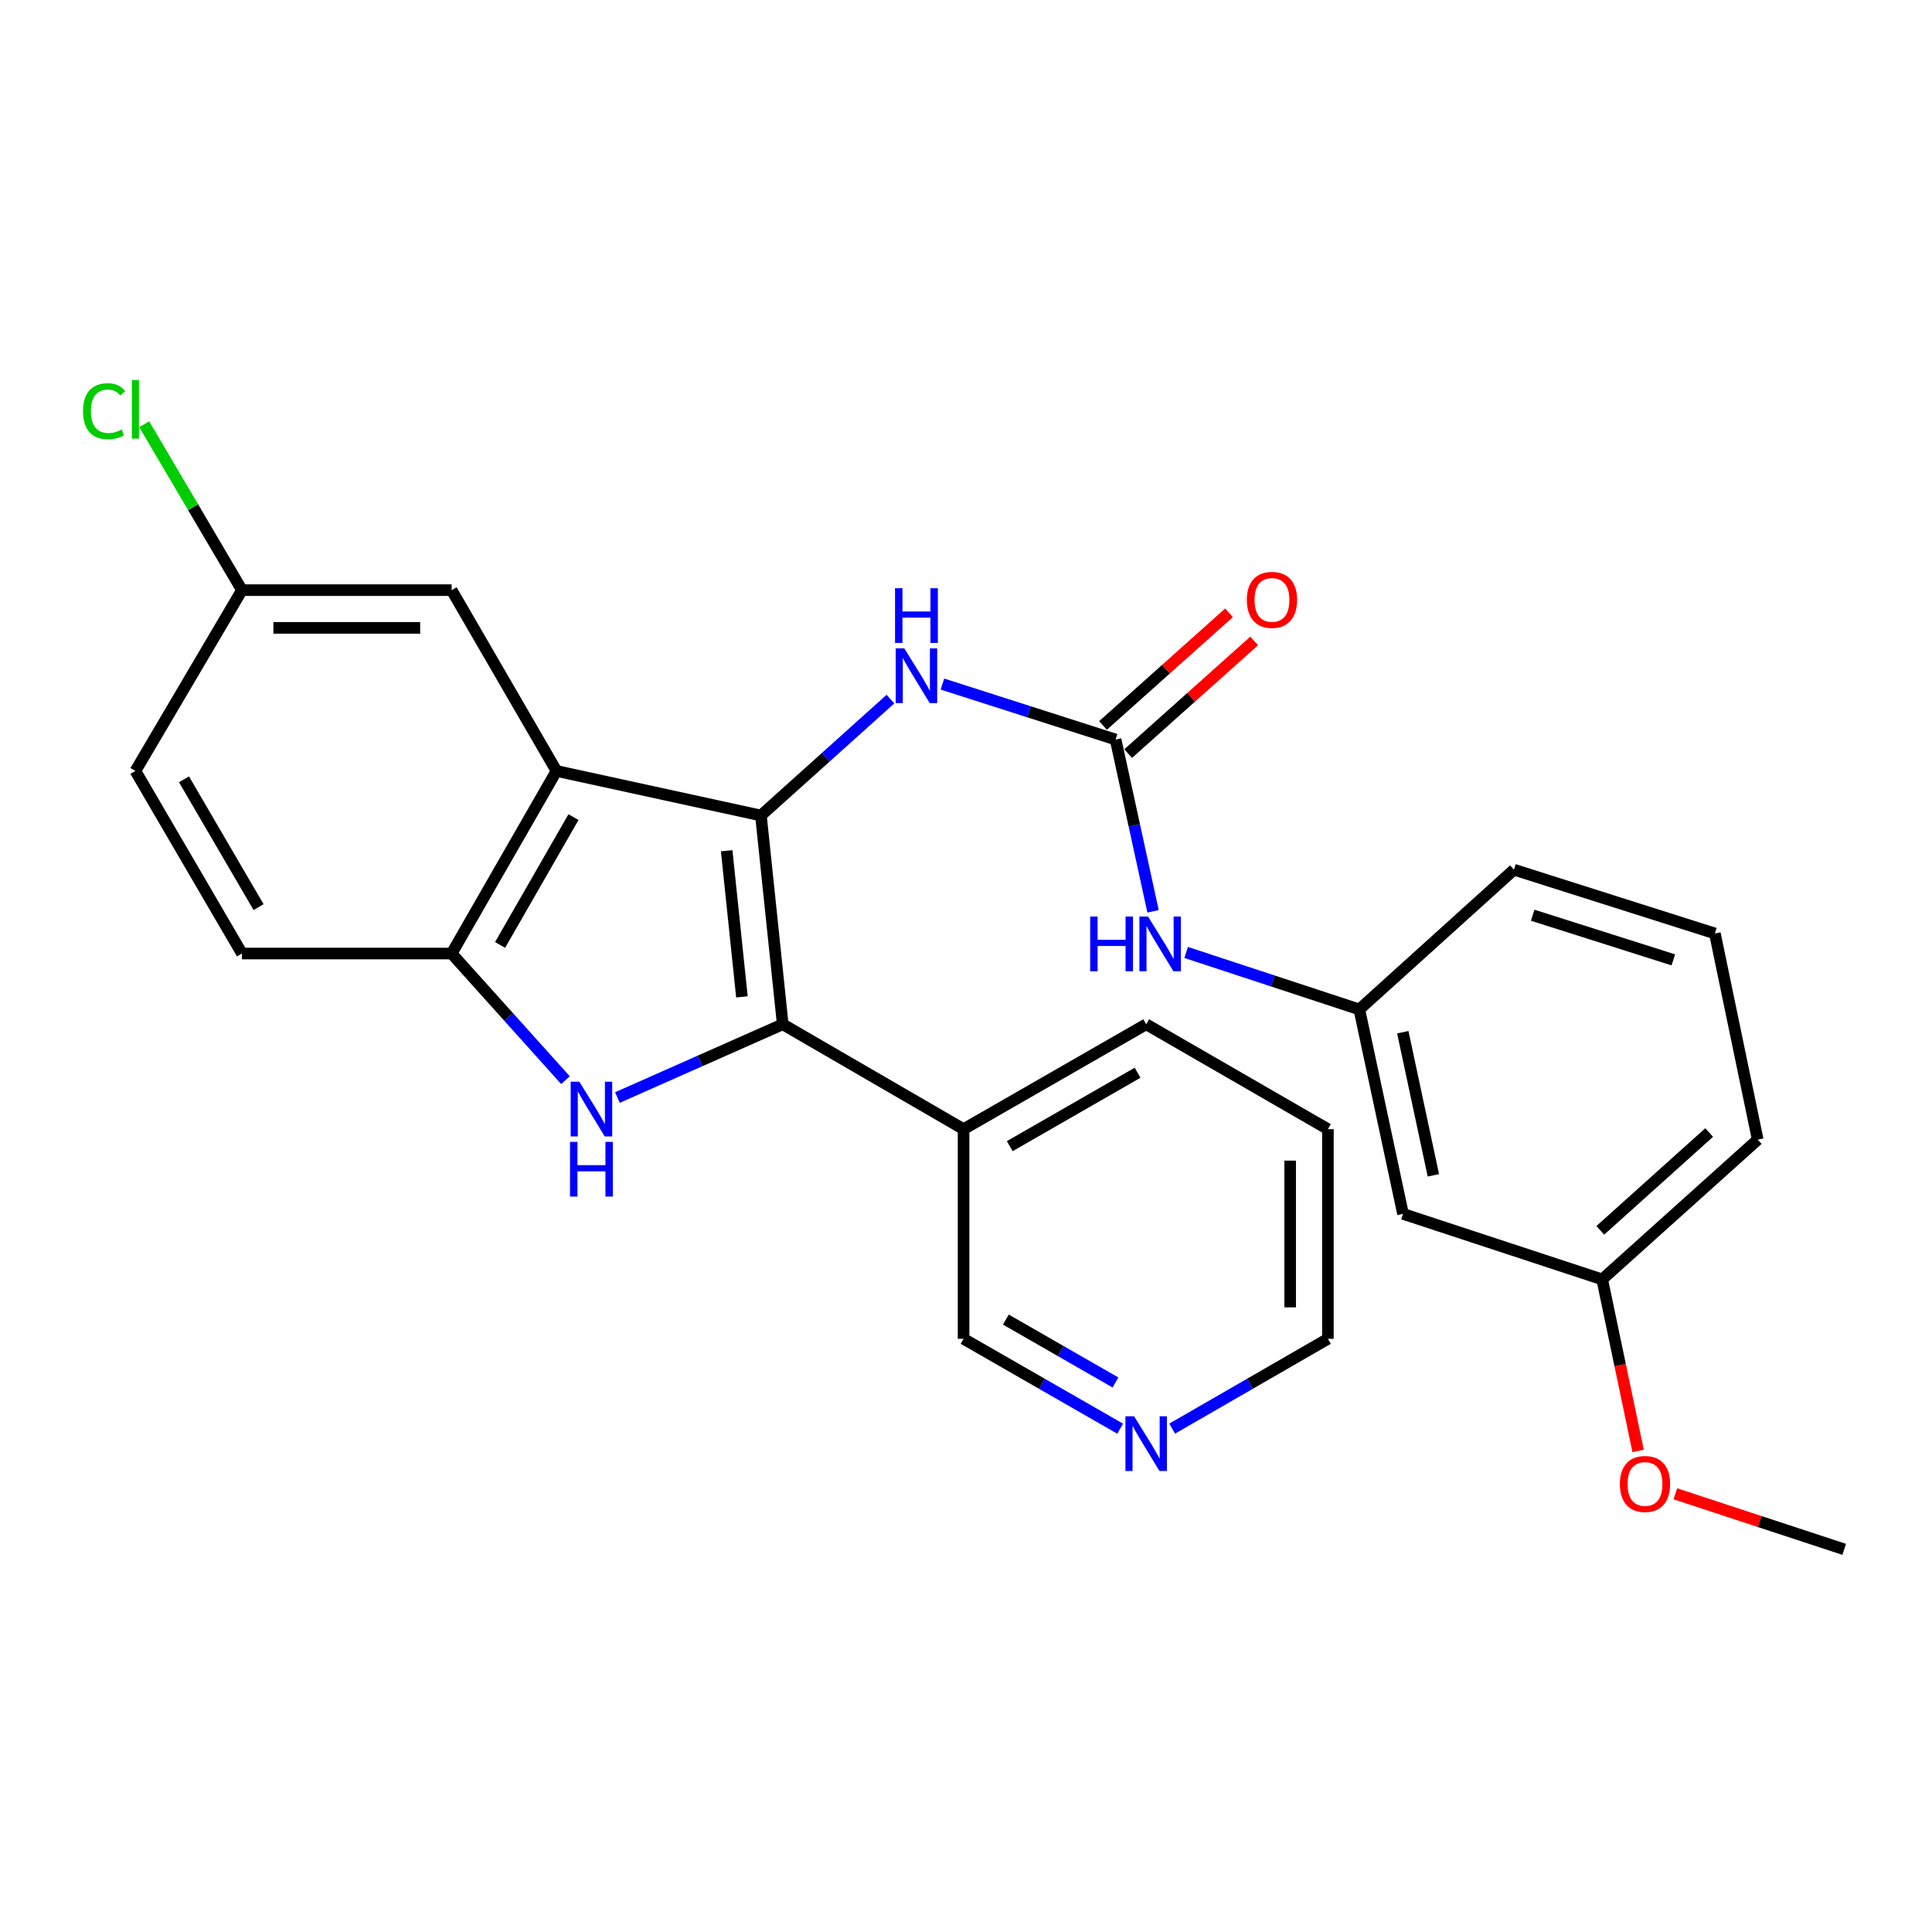 <?xml version='1.0' encoding='iso-8859-1'?>
<svg version='1.1' baseProfile='full'
              xmlns='http://www.w3.org/2000/svg'
                      xmlns:rdkit='http://www.rdkit.org/xml'
                      xmlns:xlink='http://www.w3.org/1999/xlink'
                  xml:space='preserve'
width='1000px' height='1000px' viewBox='0 0 1000 1000'>
<!-- END OF HEADER -->
<rect style='opacity:1.0;fill:#FFFFFF;stroke:none' width='1000' height='1000' x='0' y='0'> </rect>
<path class='bond-0' d='M 393.856,422.107 L 405.142,530.162' style='fill:none;fill-rule:evenodd;stroke:#000000;stroke-width:6px;stroke-linecap:butt;stroke-linejoin:miter;stroke-opacity:1' />
<path class='bond-0' d='M 376.121,440.344 L 384.021,515.983' style='fill:none;fill-rule:evenodd;stroke:#000000;stroke-width:6px;stroke-linecap:butt;stroke-linejoin:miter;stroke-opacity:1' />
<path class='bond-2' d='M 393.856,422.107 L 288.036,399.046' style='fill:none;fill-rule:evenodd;stroke:#000000;stroke-width:6px;stroke-linecap:butt;stroke-linejoin:miter;stroke-opacity:1' />
<path class='bond-5' d='M 393.856,422.107 L 427.378,391.979' style='fill:none;fill-rule:evenodd;stroke:#000000;stroke-width:6px;stroke-linecap:butt;stroke-linejoin:miter;stroke-opacity:1' />
<path class='bond-5' d='M 427.378,391.979 L 460.901,361.85' style='fill:none;fill-rule:evenodd;stroke:#0000FF;stroke-width:6px;stroke-linecap:butt;stroke-linejoin:miter;stroke-opacity:1' />
<path class='bond-1' d='M 405.142,530.162 L 362.358,549.125' style='fill:none;fill-rule:evenodd;stroke:#000000;stroke-width:6px;stroke-linecap:butt;stroke-linejoin:miter;stroke-opacity:1' />
<path class='bond-1' d='M 362.358,549.125 L 319.574,568.088' style='fill:none;fill-rule:evenodd;stroke:#0000FF;stroke-width:6px;stroke-linecap:butt;stroke-linejoin:miter;stroke-opacity:1' />
<path class='bond-6' d='M 405.142,530.162 L 498.742,584.456' style='fill:none;fill-rule:evenodd;stroke:#000000;stroke-width:6px;stroke-linecap:butt;stroke-linejoin:miter;stroke-opacity:1' />
<path class='bond-27' d='M 292.681,559.09 L 263.222,526.318' style='fill:none;fill-rule:evenodd;stroke:#0000FF;stroke-width:6px;stroke-linecap:butt;stroke-linejoin:miter;stroke-opacity:1' />
<path class='bond-27' d='M 263.222,526.318 L 233.764,493.547' style='fill:none;fill-rule:evenodd;stroke:#000000;stroke-width:6px;stroke-linecap:butt;stroke-linejoin:miter;stroke-opacity:1' />
<path class='bond-3' d='M 288.036,399.046 L 233.764,493.547' style='fill:none;fill-rule:evenodd;stroke:#000000;stroke-width:6px;stroke-linecap:butt;stroke-linejoin:miter;stroke-opacity:1' />
<path class='bond-3' d='M 296.835,422.949 L 258.844,489.1' style='fill:none;fill-rule:evenodd;stroke:#000000;stroke-width:6px;stroke-linecap:butt;stroke-linejoin:miter;stroke-opacity:1' />
<path class='bond-8' d='M 288.036,399.046 L 233.764,305.457' style='fill:none;fill-rule:evenodd;stroke:#000000;stroke-width:6px;stroke-linecap:butt;stroke-linejoin:miter;stroke-opacity:1' />
<path class='bond-11' d='M 233.764,493.547 L 125.242,493.547' style='fill:none;fill-rule:evenodd;stroke:#000000;stroke-width:6px;stroke-linecap:butt;stroke-linejoin:miter;stroke-opacity:1' />
<path class='bond-4' d='M 577.432,382.778 L 532.612,368.425' style='fill:none;fill-rule:evenodd;stroke:#000000;stroke-width:6px;stroke-linecap:butt;stroke-linejoin:miter;stroke-opacity:1' />
<path class='bond-4' d='M 532.612,368.425 L 487.793,354.072' style='fill:none;fill-rule:evenodd;stroke:#0000FF;stroke-width:6px;stroke-linecap:butt;stroke-linejoin:miter;stroke-opacity:1' />
<path class='bond-7' d='M 577.432,382.778 L 587.124,427.239' style='fill:none;fill-rule:evenodd;stroke:#000000;stroke-width:6px;stroke-linecap:butt;stroke-linejoin:miter;stroke-opacity:1' />
<path class='bond-7' d='M 587.124,427.239 L 596.816,471.699' style='fill:none;fill-rule:evenodd;stroke:#0000FF;stroke-width:6px;stroke-linecap:butt;stroke-linejoin:miter;stroke-opacity:1' />
<path class='bond-9' d='M 583.942,390.06 L 616.552,360.903' style='fill:none;fill-rule:evenodd;stroke:#000000;stroke-width:6px;stroke-linecap:butt;stroke-linejoin:miter;stroke-opacity:1' />
<path class='bond-9' d='M 616.552,360.903 L 649.163,331.747' style='fill:none;fill-rule:evenodd;stroke:#FF0000;stroke-width:6px;stroke-linecap:butt;stroke-linejoin:miter;stroke-opacity:1' />
<path class='bond-9' d='M 570.922,375.497 L 603.532,346.341' style='fill:none;fill-rule:evenodd;stroke:#000000;stroke-width:6px;stroke-linecap:butt;stroke-linejoin:miter;stroke-opacity:1' />
<path class='bond-9' d='M 603.532,346.341 L 636.143,317.185' style='fill:none;fill-rule:evenodd;stroke:#FF0000;stroke-width:6px;stroke-linecap:butt;stroke-linejoin:miter;stroke-opacity:1' />
<path class='bond-17' d='M 498.742,584.456 L 498.742,692.967' style='fill:none;fill-rule:evenodd;stroke:#000000;stroke-width:6px;stroke-linecap:butt;stroke-linejoin:miter;stroke-opacity:1' />
<path class='bond-21' d='M 498.742,584.456 L 593.265,530.162' style='fill:none;fill-rule:evenodd;stroke:#000000;stroke-width:6px;stroke-linecap:butt;stroke-linejoin:miter;stroke-opacity:1' />
<path class='bond-21' d='M 522.65,593.25 L 588.816,555.245' style='fill:none;fill-rule:evenodd;stroke:#000000;stroke-width:6px;stroke-linecap:butt;stroke-linejoin:miter;stroke-opacity:1' />
<path class='bond-10' d='M 613.946,492.991 L 658.767,507.735' style='fill:none;fill-rule:evenodd;stroke:#0000FF;stroke-width:6px;stroke-linecap:butt;stroke-linejoin:miter;stroke-opacity:1' />
<path class='bond-10' d='M 658.767,507.735 L 703.588,522.479' style='fill:none;fill-rule:evenodd;stroke:#000000;stroke-width:6px;stroke-linecap:butt;stroke-linejoin:miter;stroke-opacity:1' />
<path class='bond-14' d='M 233.764,305.457 L 125.242,305.457' style='fill:none;fill-rule:evenodd;stroke:#000000;stroke-width:6px;stroke-linecap:butt;stroke-linejoin:miter;stroke-opacity:1' />
<path class='bond-14' d='M 217.486,324.991 L 141.521,324.991' style='fill:none;fill-rule:evenodd;stroke:#000000;stroke-width:6px;stroke-linecap:butt;stroke-linejoin:miter;stroke-opacity:1' />
<path class='bond-13' d='M 703.588,522.479 L 726.194,628.299' style='fill:none;fill-rule:evenodd;stroke:#000000;stroke-width:6px;stroke-linecap:butt;stroke-linejoin:miter;stroke-opacity:1' />
<path class='bond-13' d='M 726.082,534.271 L 741.906,608.345' style='fill:none;fill-rule:evenodd;stroke:#000000;stroke-width:6px;stroke-linecap:butt;stroke-linejoin:miter;stroke-opacity:1' />
<path class='bond-23' d='M 703.588,522.479 L 783.623,450.149' style='fill:none;fill-rule:evenodd;stroke:#000000;stroke-width:6px;stroke-linecap:butt;stroke-linejoin:miter;stroke-opacity:1' />
<path class='bond-28' d='M 125.242,493.547 L 70.091,399.046' style='fill:none;fill-rule:evenodd;stroke:#000000;stroke-width:6px;stroke-linecap:butt;stroke-linejoin:miter;stroke-opacity:1' />
<path class='bond-28' d='M 133.841,469.526 L 95.235,403.375' style='fill:none;fill-rule:evenodd;stroke:#000000;stroke-width:6px;stroke-linecap:butt;stroke-linejoin:miter;stroke-opacity:1' />
<path class='bond-12' d='M 579.8,739.489 L 539.271,716.228' style='fill:none;fill-rule:evenodd;stroke:#0000FF;stroke-width:6px;stroke-linecap:butt;stroke-linejoin:miter;stroke-opacity:1' />
<path class='bond-12' d='M 539.271,716.228 L 498.742,692.967' style='fill:none;fill-rule:evenodd;stroke:#000000;stroke-width:6px;stroke-linecap:butt;stroke-linejoin:miter;stroke-opacity:1' />
<path class='bond-12' d='M 577.365,715.569 L 548.995,699.286' style='fill:none;fill-rule:evenodd;stroke:#0000FF;stroke-width:6px;stroke-linecap:butt;stroke-linejoin:miter;stroke-opacity:1' />
<path class='bond-12' d='M 548.995,699.286 L 520.625,683.003' style='fill:none;fill-rule:evenodd;stroke:#000000;stroke-width:6px;stroke-linecap:butt;stroke-linejoin:miter;stroke-opacity:1' />
<path class='bond-29' d='M 606.719,739.457 L 647.02,716.212' style='fill:none;fill-rule:evenodd;stroke:#0000FF;stroke-width:6px;stroke-linecap:butt;stroke-linejoin:miter;stroke-opacity:1' />
<path class='bond-29' d='M 647.02,716.212 L 687.321,692.967' style='fill:none;fill-rule:evenodd;stroke:#000000;stroke-width:6px;stroke-linecap:butt;stroke-linejoin:miter;stroke-opacity:1' />
<path class='bond-15' d='M 726.194,628.299 L 829.289,662.212' style='fill:none;fill-rule:evenodd;stroke:#000000;stroke-width:6px;stroke-linecap:butt;stroke-linejoin:miter;stroke-opacity:1' />
<path class='bond-16' d='M 125.242,305.457 L 70.091,399.046' style='fill:none;fill-rule:evenodd;stroke:#000000;stroke-width:6px;stroke-linecap:butt;stroke-linejoin:miter;stroke-opacity:1' />
<path class='bond-18' d='M 125.242,305.457 L 99.945,262.523' style='fill:none;fill-rule:evenodd;stroke:#000000;stroke-width:6px;stroke-linecap:butt;stroke-linejoin:miter;stroke-opacity:1' />
<path class='bond-18' d='M 99.945,262.523 L 74.647,219.589' style='fill:none;fill-rule:evenodd;stroke:#00CC00;stroke-width:6px;stroke-linecap:butt;stroke-linejoin:miter;stroke-opacity:1' />
<path class='bond-19' d='M 829.289,662.212 L 838.587,706.605' style='fill:none;fill-rule:evenodd;stroke:#000000;stroke-width:6px;stroke-linecap:butt;stroke-linejoin:miter;stroke-opacity:1' />
<path class='bond-19' d='M 838.587,706.605 L 847.884,750.998' style='fill:none;fill-rule:evenodd;stroke:#FF0000;stroke-width:6px;stroke-linecap:butt;stroke-linejoin:miter;stroke-opacity:1' />
<path class='bond-30' d='M 829.289,662.212 L 909.791,589.871' style='fill:none;fill-rule:evenodd;stroke:#000000;stroke-width:6px;stroke-linecap:butt;stroke-linejoin:miter;stroke-opacity:1' />
<path class='bond-30' d='M 828.308,636.831 L 884.659,586.193' style='fill:none;fill-rule:evenodd;stroke:#000000;stroke-width:6px;stroke-linecap:butt;stroke-linejoin:miter;stroke-opacity:1' />
<path class='bond-25' d='M 867.163,773.189 L 910.854,787.562' style='fill:none;fill-rule:evenodd;stroke:#FF0000;stroke-width:6px;stroke-linecap:butt;stroke-linejoin:miter;stroke-opacity:1' />
<path class='bond-25' d='M 910.854,787.562 L 954.545,801.934' style='fill:none;fill-rule:evenodd;stroke:#000000;stroke-width:6px;stroke-linecap:butt;stroke-linejoin:miter;stroke-opacity:1' />
<path class='bond-20' d='M 887.62,483.161 L 783.623,450.149' style='fill:none;fill-rule:evenodd;stroke:#000000;stroke-width:6px;stroke-linecap:butt;stroke-linejoin:miter;stroke-opacity:1' />
<path class='bond-20' d='M 866.11,496.828 L 793.313,473.719' style='fill:none;fill-rule:evenodd;stroke:#000000;stroke-width:6px;stroke-linecap:butt;stroke-linejoin:miter;stroke-opacity:1' />
<path class='bond-24' d='M 887.62,483.161 L 909.791,589.871' style='fill:none;fill-rule:evenodd;stroke:#000000;stroke-width:6px;stroke-linecap:butt;stroke-linejoin:miter;stroke-opacity:1' />
<path class='bond-26' d='M 593.265,530.162 L 687.321,584.456' style='fill:none;fill-rule:evenodd;stroke:#000000;stroke-width:6px;stroke-linecap:butt;stroke-linejoin:miter;stroke-opacity:1' />
<path class='bond-22' d='M 687.321,692.967 L 687.321,584.456' style='fill:none;fill-rule:evenodd;stroke:#000000;stroke-width:6px;stroke-linecap:butt;stroke-linejoin:miter;stroke-opacity:1' />
<path class='bond-22' d='M 667.787,676.69 L 667.787,600.732' style='fill:none;fill-rule:evenodd;stroke:#000000;stroke-width:6px;stroke-linecap:butt;stroke-linejoin:miter;stroke-opacity:1' />
<path  class='atom-2' d='M 299.867 559.888
L 309.147 574.888
Q 310.067 576.368, 311.547 579.048
Q 313.027 581.728, 313.107 581.888
L 313.107 559.888
L 316.867 559.888
L 316.867 588.208
L 312.987 588.208
L 303.027 571.808
Q 301.867 569.888, 300.627 567.688
Q 299.427 565.488, 299.067 564.808
L 299.067 588.208
L 295.387 588.208
L 295.387 559.888
L 299.867 559.888
' fill='#0000FF'/>
<path  class='atom-2' d='M 295.047 591.04
L 298.887 591.04
L 298.887 603.08
L 313.367 603.08
L 313.367 591.04
L 317.207 591.04
L 317.207 619.36
L 313.367 619.36
L 313.367 606.28
L 298.887 606.28
L 298.887 619.36
L 295.047 619.36
L 295.047 591.04
' fill='#0000FF'/>
<path  class='atom-6' d='M 468.087 335.606
L 477.367 350.606
Q 478.287 352.086, 479.767 354.766
Q 481.247 357.446, 481.327 357.606
L 481.327 335.606
L 485.087 335.606
L 485.087 363.926
L 481.207 363.926
L 471.247 347.526
Q 470.087 345.606, 468.847 343.406
Q 467.647 341.206, 467.287 340.526
L 467.287 363.926
L 463.607 363.926
L 463.607 335.606
L 468.087 335.606
' fill='#0000FF'/>
<path  class='atom-6' d='M 463.267 304.454
L 467.107 304.454
L 467.107 316.494
L 481.587 316.494
L 481.587 304.454
L 485.427 304.454
L 485.427 332.774
L 481.587 332.774
L 481.587 319.694
L 467.107 319.694
L 467.107 332.774
L 463.267 332.774
L 463.267 304.454
' fill='#0000FF'/>
<path  class='atom-8' d='M 564.273 474.406
L 568.113 474.406
L 568.113 486.446
L 582.593 486.446
L 582.593 474.406
L 586.433 474.406
L 586.433 502.726
L 582.593 502.726
L 582.593 489.646
L 568.113 489.646
L 568.113 502.726
L 564.273 502.726
L 564.273 474.406
' fill='#0000FF'/>
<path  class='atom-8' d='M 594.233 474.406
L 603.513 489.406
Q 604.433 490.886, 605.913 493.566
Q 607.393 496.246, 607.473 496.406
L 607.473 474.406
L 611.233 474.406
L 611.233 502.726
L 607.353 502.726
L 597.393 486.326
Q 596.233 484.406, 594.993 482.206
Q 593.793 480.006, 593.433 479.326
L 593.433 502.726
L 589.753 502.726
L 589.753 474.406
L 594.233 474.406
' fill='#0000FF'/>
<path  class='atom-10' d='M 645.367 310.496
Q 645.367 303.696, 648.727 299.896
Q 652.087 296.096, 658.367 296.096
Q 664.647 296.096, 668.007 299.896
Q 671.367 303.696, 671.367 310.496
Q 671.367 317.376, 667.967 321.296
Q 664.567 325.176, 658.367 325.176
Q 652.127 325.176, 648.727 321.296
Q 645.367 317.416, 645.367 310.496
M 658.367 321.976
Q 662.687 321.976, 665.007 319.096
Q 667.367 316.176, 667.367 310.496
Q 667.367 304.936, 665.007 302.136
Q 662.687 299.296, 658.367 299.296
Q 654.047 299.296, 651.687 302.096
Q 649.367 304.896, 649.367 310.496
Q 649.367 316.216, 651.687 319.096
Q 654.047 321.976, 658.367 321.976
' fill='#FF0000'/>
<path  class='atom-13' d='M 587.005 733.057
L 596.285 748.057
Q 597.205 749.537, 598.685 752.217
Q 600.165 754.897, 600.245 755.057
L 600.245 733.057
L 604.005 733.057
L 604.005 761.377
L 600.125 761.377
L 590.165 744.977
Q 589.005 743.057, 587.765 740.857
Q 586.565 738.657, 586.205 737.977
L 586.205 761.377
L 582.525 761.377
L 582.525 733.057
L 587.005 733.057
' fill='#0000FF'/>
<path  class='atom-19' d='M 42.971 212.836
Q 42.971 205.796, 46.251 202.116
Q 49.571 198.396, 55.851 198.396
Q 61.691 198.396, 64.811 202.516
L 62.171 204.676
Q 59.891 201.676, 55.851 201.676
Q 51.571 201.676, 49.291 204.556
Q 47.051 207.396, 47.051 212.836
Q 47.051 218.436, 49.371 221.316
Q 51.731 224.196, 56.291 224.196
Q 59.411 224.196, 63.051 222.316
L 64.171 225.316
Q 62.691 226.276, 60.451 226.836
Q 58.211 227.396, 55.731 227.396
Q 49.571 227.396, 46.251 223.636
Q 42.971 219.876, 42.971 212.836
' fill='#00CC00'/>
<path  class='atom-19' d='M 68.251 196.676
L 71.931 196.676
L 71.931 227.036
L 68.251 227.036
L 68.251 196.676
' fill='#00CC00'/>
<path  class='atom-20' d='M 838.45 768.101
Q 838.45 761.301, 841.81 757.501
Q 845.17 753.701, 851.45 753.701
Q 857.73 753.701, 861.09 757.501
Q 864.45 761.301, 864.45 768.101
Q 864.45 774.981, 861.05 778.901
Q 857.65 782.781, 851.45 782.781
Q 845.21 782.781, 841.81 778.901
Q 838.45 775.021, 838.45 768.101
M 851.45 779.581
Q 855.77 779.581, 858.09 776.701
Q 860.45 773.781, 860.45 768.101
Q 860.45 762.541, 858.09 759.741
Q 855.77 756.901, 851.45 756.901
Q 847.13 756.901, 844.77 759.701
Q 842.45 762.501, 842.45 768.101
Q 842.45 773.821, 844.77 776.701
Q 847.13 779.581, 851.45 779.581
' fill='#FF0000'/>
</svg>
